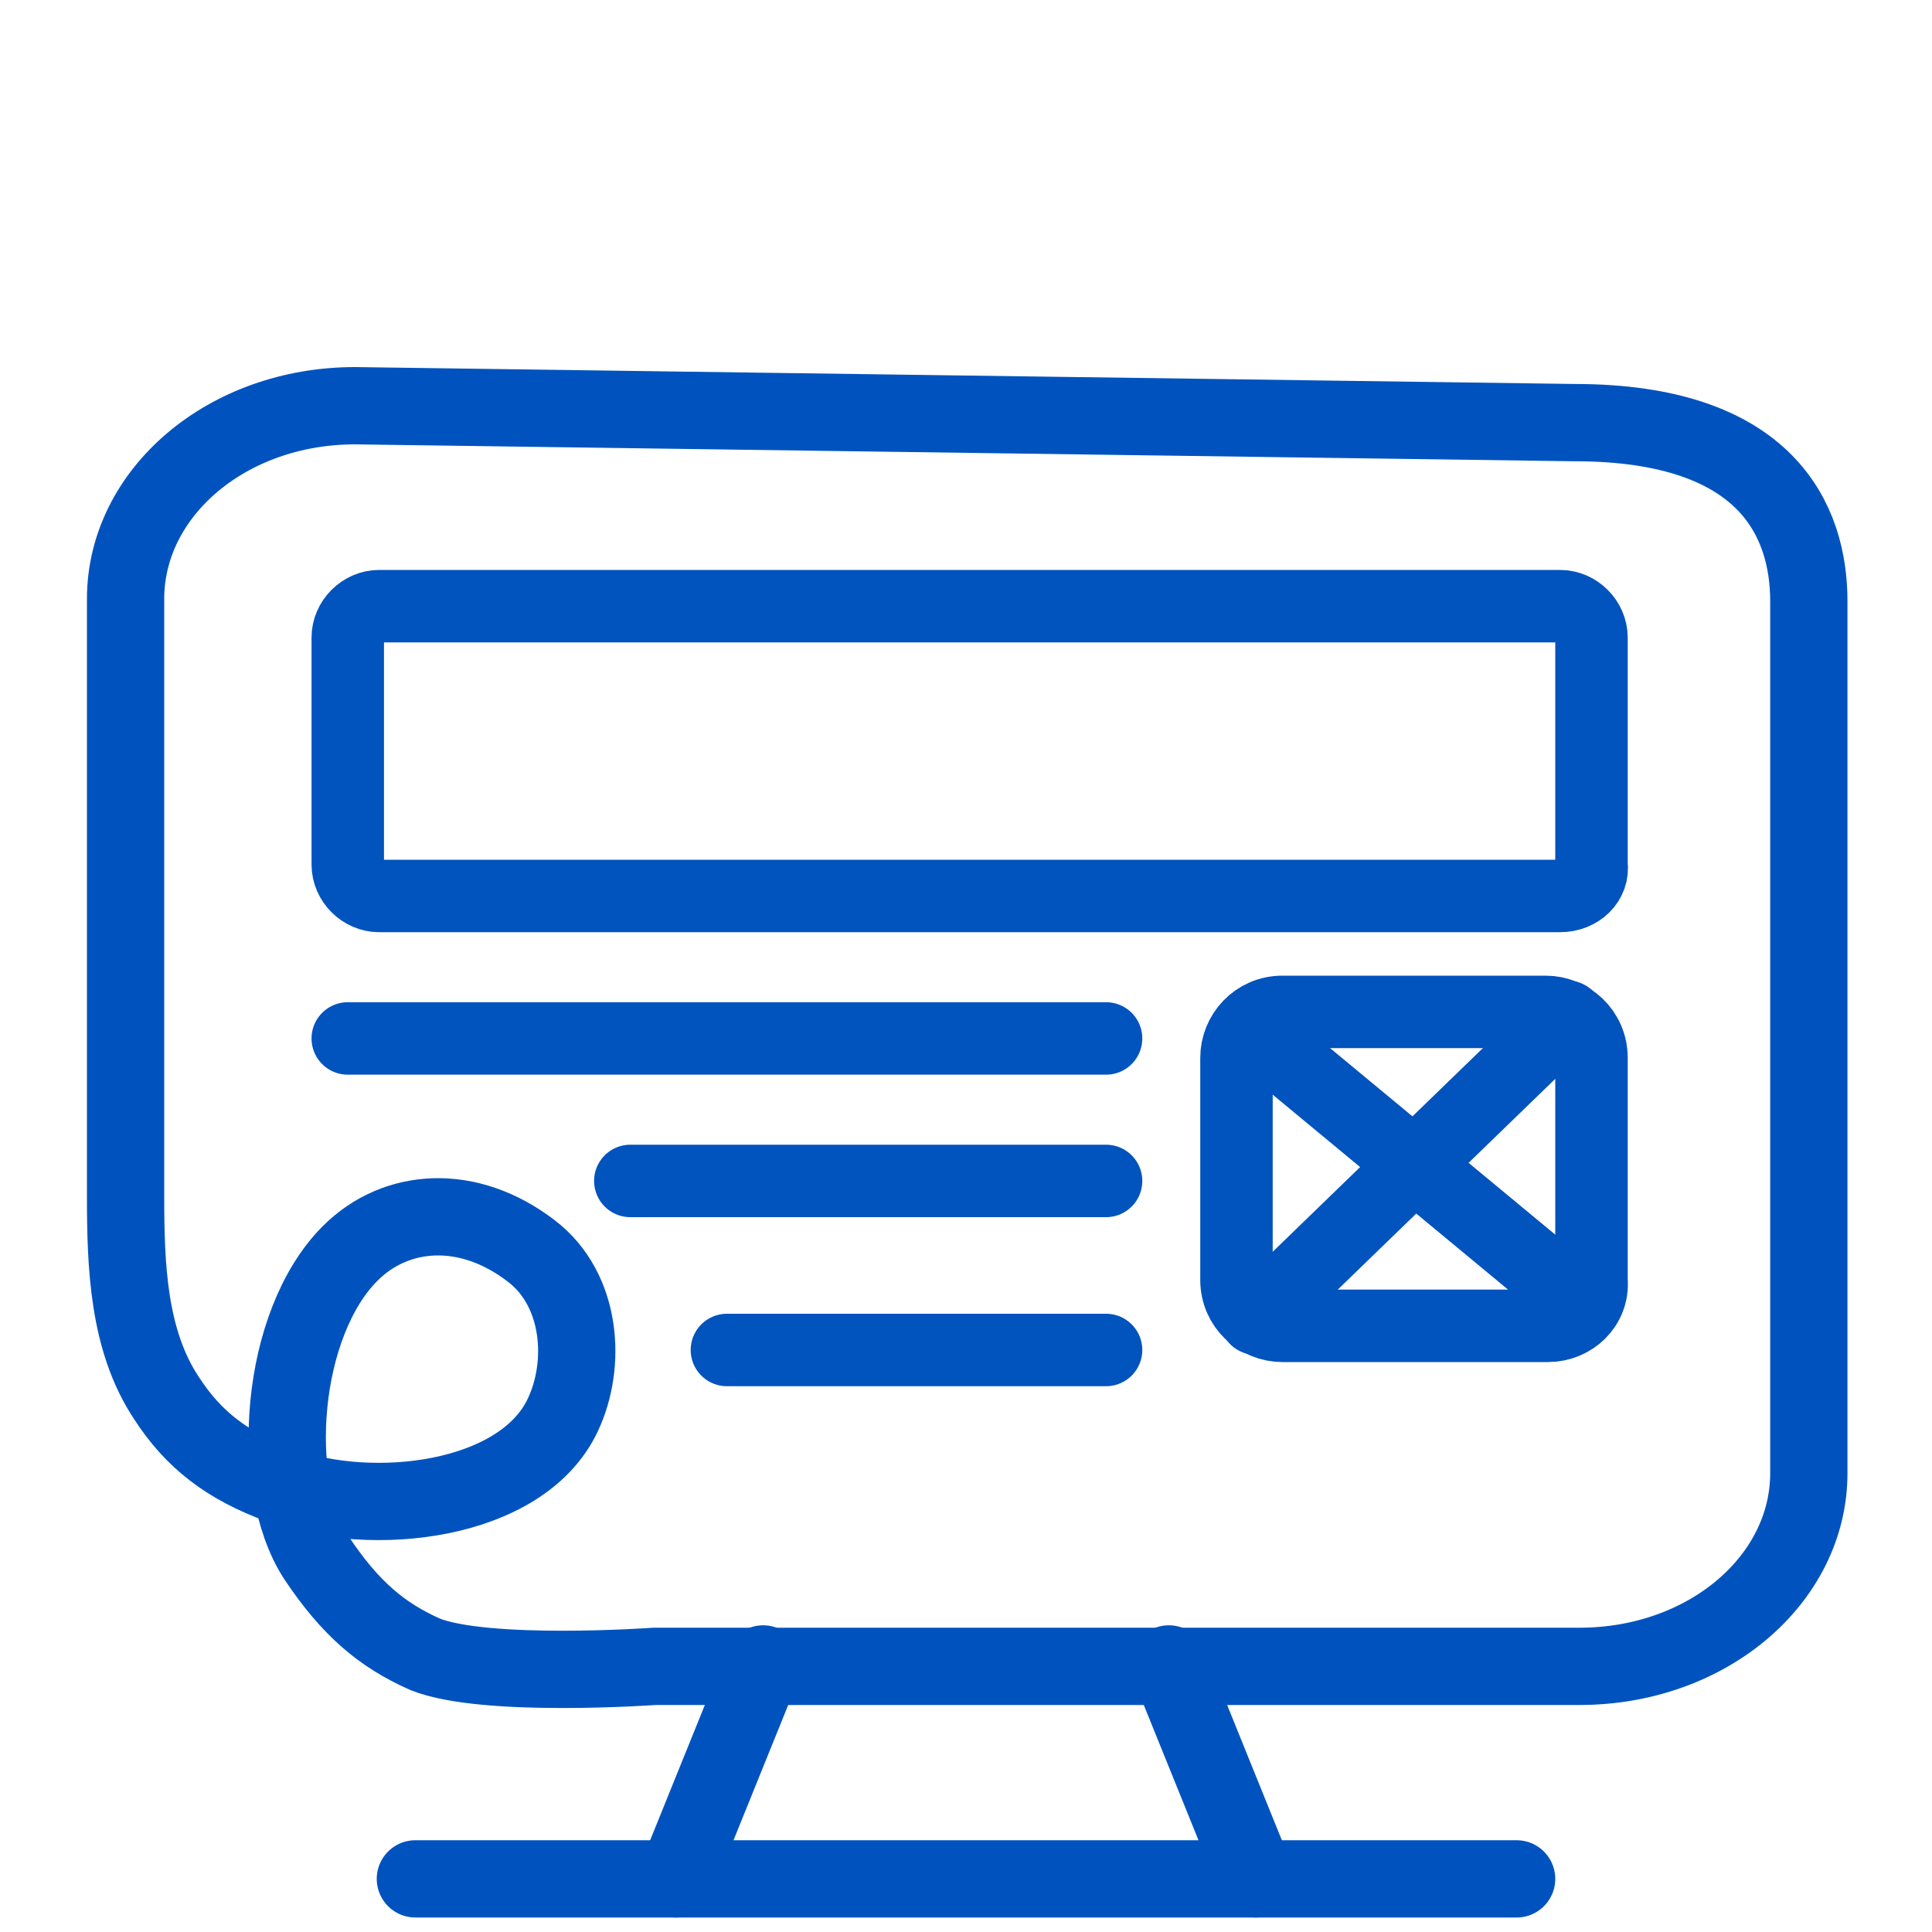 <?xml version="1.0" encoding="utf-8"?>
<!-- Generator: Adobe Illustrator 27.5.0, SVG Export Plug-In . SVG Version: 6.00 Build 0)  -->
<svg version="1.1" id="Layer_1" xmlns="http://www.w3.org/2000/svg" xmlns:xlink="http://www.w3.org/1999/xlink" x="0px" y="0px"
	 viewBox="0 0 80 80" style="enable-background:new 0 0 80 80;" xml:space="preserve">
<style type="text/css">
	.st0{fill:none;stroke:#0053BE;stroke-width:3.2;stroke-linecap:round;stroke-linejoin:round;stroke-miterlimit:10;}
	.st1{fill:none;stroke:#0153BE;stroke-width:3;stroke-miterlimit:10;}
	.st2{fill:none;stroke:#0153BE;stroke-width:3;stroke-linecap:round;stroke-miterlimit:10;}
</style>
<g>
	<g>
		<g>
			<line class="st0" x1="31.6" y1="68.9" x2="28" y2="77.8"/>
			<line class="st0" x1="48.4" y1="68.9" x2="52" y2="77.8"/>
		</g>
		<line class="st0" x1="17.2" y1="77.8" x2="62.8" y2="77.8"/>
	</g>
	<path class="st0" d="M65.2,17.5c8,0,9.7,4.1,9.7,7.4V61c0,4.4-4.2,8-9.5,8H27.1c0,0-7,0.5-9.5-0.5c-1.8-0.8-3.1-1.9-4.5-4
		c-2-3.1-1.5-9.7,1.4-12.6c1.9-1.9,4.9-2.1,7.5-0.1c2.1,1.6,2.3,4.7,1.3,6.8c-1.7,3.6-7.9,4.3-11.7,2.9c-2.2-0.8-3.6-1.9-4.7-3.6
		c-1.6-2.4-1.7-5.5-1.7-8.4V24.8c0-4.4,4.2-8,9.5-8L65.2,17.5z"/>
</g>
<path class="st1" d="M64.6,37.1H15.7c-0.7,0-1.3-0.6-1.3-1.3v-9.4c0-0.7,0.6-1.3,1.3-1.3h48.9c0.7,0,1.3,0.6,1.3,1.3v9.4
	C66,36.5,65.4,37.1,64.6,37.1z"/>
<path class="st1" d="M64.1,54.9H53.1c-1,0-1.9-0.8-1.9-1.9v-9.2c0-1,0.8-1.9,1.9-1.9h10.9c1,0,1.9,0.8,1.9,1.9V53
	C66,54.1,65.1,54.9,64.1,54.9z"/>
<line class="st2" x1="45.8" y1="43" x2="14.4" y2="43"/>
<line class="st2" x1="45.8" y1="48.9" x2="26.1" y2="48.9"/>
<line class="st2" x1="45.8" y1="55.9" x2="30.1" y2="55.9"/>
<line class="st2" x1="52" y1="54.6" x2="64.9" y2="42.1"/>
<line class="st2" x1="52" y1="42.8" x2="65.4" y2="53.9"/>
</svg>
